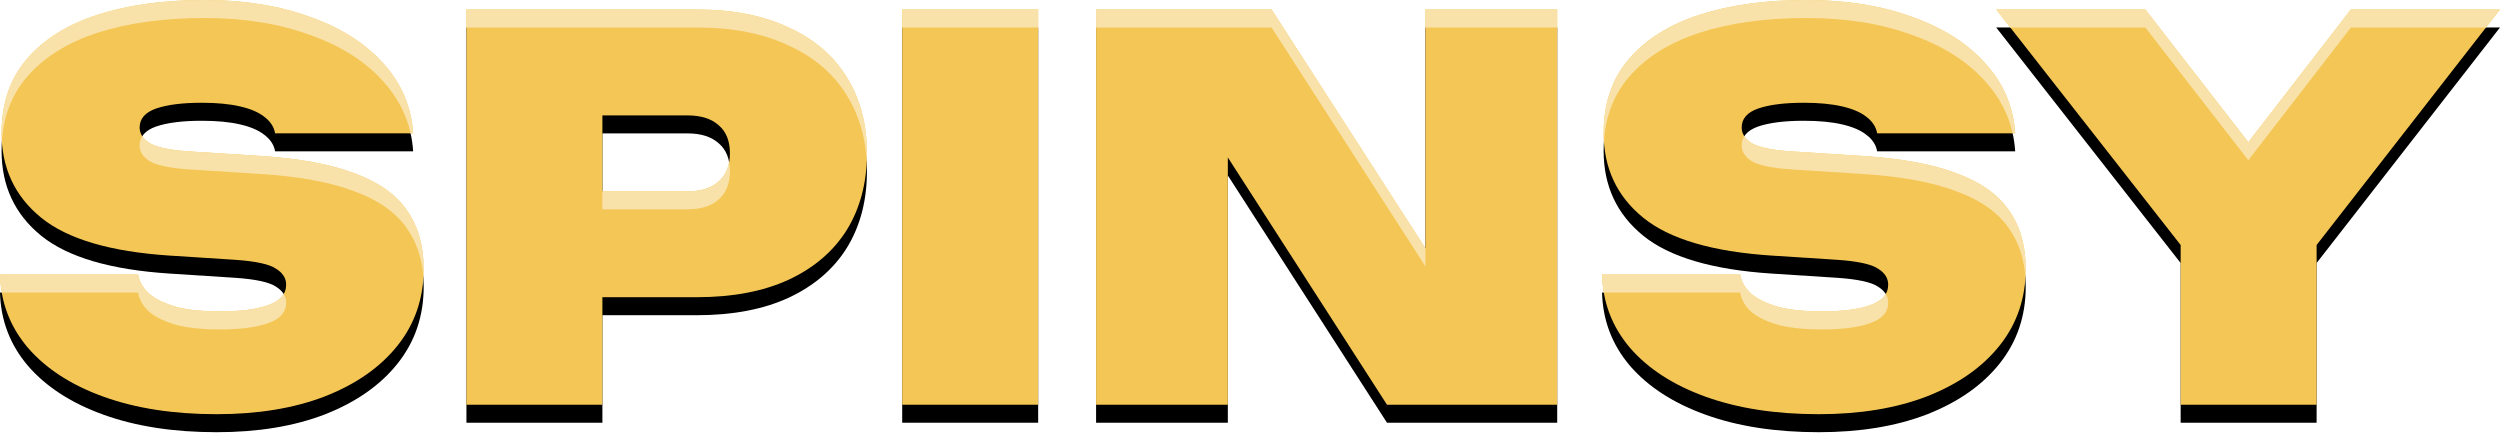 <?xml version="1.0" encoding="UTF-8"?> <svg xmlns="http://www.w3.org/2000/svg" width="127" height="22" viewBox="0 0 127 22" fill="none"><path d="M0 14.862H7.014C7.085 15.255 7.29 15.594 7.63 15.879C7.969 16.147 8.433 16.361 9.022 16.522C9.611 16.665 10.316 16.736 11.136 16.736C12.207 16.736 13.037 16.629 13.626 16.415C14.233 16.2 14.536 15.852 14.536 15.371C14.536 15.049 14.367 14.782 14.028 14.568C13.689 14.335 12.993 14.184 11.94 14.112L8.62 13.898C5.604 13.702 3.427 13.059 2.088 11.971C0.75 10.882 0.08 9.445 0.08 7.661C0.08 6.162 0.509 4.912 1.365 3.913C2.222 2.913 3.418 2.164 4.953 1.664C6.505 1.164 8.317 0.915 10.387 0.915C12.404 0.915 14.188 1.2 15.741 1.771C17.311 2.324 18.552 3.11 19.462 4.127C20.39 5.144 20.899 6.331 20.988 7.687H13.974C13.921 7.366 13.742 7.09 13.439 6.858C13.153 6.626 12.743 6.447 12.207 6.322C11.672 6.197 11.021 6.135 10.253 6.135C9.271 6.135 8.495 6.233 7.924 6.429C7.371 6.626 7.094 6.947 7.094 7.393C7.094 7.696 7.255 7.955 7.576 8.169C7.915 8.383 8.558 8.526 9.503 8.598L13.251 8.839C15.214 8.964 16.803 9.258 18.017 9.722C19.23 10.168 20.113 10.793 20.667 11.596C21.238 12.399 21.523 13.39 21.523 14.568C21.523 16.049 21.086 17.343 20.212 18.449C19.337 19.556 18.106 20.421 16.517 21.046C14.947 21.653 13.109 21.956 11.003 21.956C8.825 21.956 6.916 21.662 5.274 21.073C3.632 20.484 2.347 19.654 1.419 18.583C0.509 17.512 0.036 16.272 0 14.862Z" fill="black"></path><path d="M45.832 1.396H52.739V21.474H45.832V1.396Z" fill="black"></path><path d="M81.384 14.862H88.398C88.469 15.255 88.675 15.594 89.014 15.879C89.353 16.147 89.817 16.361 90.406 16.522C90.995 16.665 91.7 16.736 92.521 16.736C93.591 16.736 94.421 16.629 95.01 16.415C95.617 16.2 95.92 15.852 95.92 15.371C95.92 15.049 95.751 14.782 95.412 14.568C95.073 14.335 94.377 14.184 93.324 14.112L90.004 13.898C86.988 13.702 84.811 13.059 83.472 11.971C82.134 10.882 81.464 9.445 81.464 7.661C81.464 6.162 81.893 4.912 82.749 3.913C83.606 2.913 84.802 2.164 86.337 1.664C87.889 1.164 89.701 0.915 91.771 0.915C93.788 0.915 95.572 1.2 97.125 1.771C98.696 2.324 99.936 3.11 100.846 4.127C101.774 5.144 102.283 6.331 102.372 7.687H95.358C95.305 7.366 95.126 7.09 94.823 6.858C94.537 6.626 94.127 6.447 93.591 6.322C93.056 6.197 92.405 6.135 91.637 6.135C90.656 6.135 89.879 6.233 89.308 6.429C88.755 6.626 88.478 6.947 88.478 7.393C88.478 7.696 88.639 7.955 88.96 8.169C89.299 8.383 89.942 8.526 90.888 8.598L94.635 8.839C96.599 8.964 98.187 9.258 99.401 9.722C100.614 10.168 101.498 10.793 102.051 11.596C102.622 12.399 102.907 13.39 102.907 14.568C102.907 16.049 102.47 17.343 101.596 18.449C100.721 19.556 99.49 20.421 97.901 21.046C96.331 21.653 94.493 21.956 92.387 21.956C90.209 21.956 88.3 21.662 86.658 21.073C85.016 20.484 83.731 19.654 82.803 18.583C81.893 17.512 81.42 16.272 81.384 14.862Z" fill="black"></path><path fill-rule="evenodd" clip-rule="evenodd" d="M35.394 1.396C37.214 1.396 38.767 1.7 40.052 2.307C41.355 2.896 42.345 3.743 43.023 4.85C43.701 5.938 44.04 7.223 44.04 8.705C44.04 10.186 43.701 11.48 43.023 12.586C42.345 13.675 41.355 14.523 40.052 15.13C38.767 15.719 37.214 16.013 35.394 16.013H30.602V21.474H23.695V1.396H35.394ZM36.518 10.124C36.143 10.463 35.617 10.632 34.938 10.632H30.602V6.777H34.938C35.617 6.777 36.143 6.947 36.518 7.286C36.893 7.607 37.08 8.08 37.08 8.705C37.08 9.312 36.893 9.784 36.518 10.124Z" fill="black"></path><path d="M72.413 1.396H79.106V21.474H70.459L62.374 8.913V21.474H55.681V1.396H64.596L72.413 13.532V1.396Z" fill="black"></path><path d="M117.684 21.474H110.777V13.361L101.407 1.396H108.984L114.214 8.14L119.424 1.396H127L117.684 13.361V21.474Z" fill="black"></path><path d="M0 13.947H7.014C7.085 14.34 7.29 14.679 7.63 14.965C7.969 15.232 8.433 15.447 9.022 15.607C9.611 15.75 10.316 15.821 11.136 15.821C12.207 15.821 13.037 15.714 13.626 15.5C14.233 15.286 14.536 14.938 14.536 14.456C14.536 14.135 14.367 13.867 14.028 13.653C13.689 13.421 12.993 13.269 11.94 13.198L8.62 12.984C5.604 12.787 3.427 12.145 2.088 11.056C0.75 9.968 0.08 8.531 0.08 6.746C0.08 5.247 0.509 3.998 1.365 2.998C2.222 1.999 3.418 1.249 4.953 0.75C6.505 0.25 8.317 0 10.387 0C12.404 0 14.188 0.286 15.741 0.857C17.311 1.41 18.552 2.195 19.462 3.212C20.39 4.23 20.899 5.417 20.988 6.773H13.974C13.921 6.452 13.742 6.175 13.439 5.943C13.153 5.711 12.743 5.533 12.207 5.408C11.672 5.283 11.021 5.22 10.253 5.22C9.271 5.22 8.495 5.318 7.924 5.515C7.371 5.711 7.094 6.032 7.094 6.478C7.094 6.782 7.255 7.041 7.576 7.255C7.915 7.469 8.558 7.612 9.503 7.683L13.251 7.924C15.214 8.049 16.803 8.343 18.017 8.807C19.23 9.254 20.113 9.878 20.667 10.681C21.238 11.485 21.523 12.475 21.523 13.653C21.523 15.134 21.086 16.428 20.212 17.535C19.337 18.641 18.106 19.507 16.517 20.131C14.947 20.738 13.109 21.041 11.003 21.041C8.825 21.041 6.916 20.747 5.274 20.158C3.632 19.569 2.347 18.739 1.419 17.669C0.509 16.598 0.036 15.357 0 13.947Z" fill="#F4C655"></path><path d="M45.832 0.482H52.739V20.56H45.832V0.482Z" fill="#F4C655"></path><path d="M81.384 13.947H88.398C88.469 14.34 88.675 14.679 89.014 14.965C89.353 15.232 89.817 15.447 90.406 15.607C90.995 15.75 91.7 15.821 92.521 15.821C93.591 15.821 94.421 15.714 95.01 15.5C95.617 15.286 95.92 14.938 95.92 14.456C95.92 14.135 95.751 13.867 95.412 13.653C95.073 13.421 94.377 13.269 93.324 13.198L90.004 12.984C86.988 12.787 84.811 12.145 83.472 11.056C82.134 9.968 81.464 8.531 81.464 6.746C81.464 5.247 81.893 3.998 82.749 2.998C83.606 1.999 84.802 1.249 86.337 0.75C87.889 0.25 89.701 0 91.771 0C93.788 0 95.572 0.286 97.125 0.857C98.696 1.41 99.936 2.195 100.846 3.212C101.774 4.23 102.283 5.417 102.372 6.773H95.358C95.305 6.452 95.126 6.175 94.823 5.943C94.537 5.711 94.127 5.533 93.591 5.408C93.056 5.283 92.405 5.22 91.637 5.22C90.656 5.22 89.879 5.318 89.308 5.515C88.755 5.711 88.478 6.032 88.478 6.478C88.478 6.782 88.639 7.041 88.96 7.255C89.299 7.469 89.942 7.612 90.888 7.683L94.635 7.924C96.599 8.049 98.187 8.343 99.401 8.807C100.614 9.254 101.498 9.878 102.051 10.681C102.622 11.485 102.907 12.475 102.907 13.653C102.907 15.134 102.47 16.428 101.596 17.535C100.721 18.641 99.49 19.507 97.901 20.131C96.331 20.738 94.493 21.041 92.387 21.041C90.209 21.041 88.3 20.747 86.658 20.158C85.016 19.569 83.731 18.739 82.803 17.669C81.893 16.598 81.42 15.357 81.384 13.947Z" fill="#F4C655"></path><path fill-rule="evenodd" clip-rule="evenodd" d="M35.394 0.482C37.214 0.482 38.767 0.785 40.052 1.392C41.355 1.981 42.345 2.829 43.023 3.935C43.701 5.024 44.04 6.309 44.04 7.79C44.04 9.271 43.701 10.565 43.023 11.672C42.345 12.761 41.355 13.608 40.052 14.215C38.767 14.804 37.214 15.098 35.394 15.098H30.602V20.56H23.695V0.482H35.394ZM36.518 9.209C36.143 9.548 35.617 9.718 34.938 9.718H30.602V5.863H34.938C35.617 5.863 36.143 6.032 36.518 6.371C36.893 6.693 37.08 7.166 37.08 7.79C37.08 8.397 36.893 8.87 36.518 9.209Z" fill="#F4C655"></path><path d="M72.413 0.482H79.106V20.56H70.459L62.374 7.998V20.56H55.681V0.482H64.596L72.413 12.618V0.482Z" fill="#F4C655"></path><path d="M117.684 20.56H110.777V12.446L101.407 0.482H108.984L114.214 7.225L119.424 0.482H127L117.684 12.446V20.56Z" fill="#F4C655"></path><path d="M7.014 13.947H0C0.008 14.261 0.037 14.566 0.089 14.862H7.014C7.085 15.255 7.29 15.594 7.63 15.88C7.969 16.147 8.433 16.361 9.022 16.522C9.611 16.665 10.316 16.736 11.136 16.736C12.207 16.736 13.037 16.629 13.626 16.415C14.233 16.201 14.536 15.853 14.536 15.371C14.536 15.212 14.495 15.067 14.412 14.934C14.271 15.176 14.009 15.365 13.626 15.5C13.037 15.714 12.207 15.821 11.136 15.821C10.316 15.821 9.611 15.75 9.022 15.607C8.433 15.447 7.969 15.232 7.63 14.965C7.29 14.679 7.085 14.34 7.014 13.947Z" fill="#F9E2AA"></path><path d="M21.509 14.116C21.518 13.964 21.523 13.809 21.523 13.653C21.523 12.475 21.238 11.485 20.667 10.681C20.113 9.878 19.23 9.254 18.017 8.807C16.803 8.343 15.214 8.049 13.251 7.924L9.503 7.683C8.558 7.612 7.915 7.469 7.576 7.255C7.423 7.153 7.307 7.041 7.226 6.919C7.138 7.057 7.094 7.215 7.094 7.393C7.094 7.697 7.255 7.955 7.576 8.17C7.915 8.384 8.558 8.527 9.503 8.598L13.251 8.839C15.214 8.964 16.803 9.258 18.017 9.722C19.23 10.168 20.113 10.793 20.667 11.596C21.163 12.294 21.444 13.134 21.509 14.116Z" fill="#F9E2AA"></path><path d="M20.859 6.773C20.641 5.791 20.175 4.909 19.462 4.127C18.552 3.11 17.311 2.325 15.741 1.772C14.188 1.2 12.404 0.915 10.387 0.915C8.317 0.915 6.505 1.165 4.953 1.664C3.418 2.164 2.222 2.914 1.365 3.913C0.599 4.807 0.176 5.9 0.095 7.193C0.085 7.046 0.08 6.897 0.08 6.746C0.08 5.247 0.509 3.998 1.365 2.998C2.222 1.999 3.418 1.249 4.953 0.75C6.505 0.25 8.317 0 10.387 0C12.404 0 14.188 0.286 15.741 0.857C17.311 1.41 18.552 2.195 19.462 3.212C20.39 4.23 20.899 5.417 20.988 6.773H20.859Z" fill="#F9E2AA"></path><path d="M52.739 0.482H45.832V1.397H52.739V0.482Z" fill="#F9E2AA"></path><path d="M81.384 13.947H88.398C88.469 14.34 88.675 14.679 89.014 14.965C89.353 15.232 89.817 15.447 90.406 15.607C90.995 15.75 91.7 15.821 92.521 15.821C93.591 15.821 94.421 15.714 95.01 15.5C95.393 15.365 95.655 15.176 95.797 14.934C95.879 15.067 95.92 15.212 95.92 15.371C95.92 15.853 95.617 16.201 95.01 16.415C94.421 16.629 93.591 16.736 92.521 16.736C91.7 16.736 90.995 16.665 90.406 16.522C89.817 16.361 89.353 16.147 89.014 15.88C88.675 15.594 88.469 15.255 88.398 14.862H81.473C81.421 14.566 81.392 14.261 81.384 13.947Z" fill="#F9E2AA"></path><path d="M102.893 14.116C102.903 13.964 102.907 13.809 102.907 13.653C102.907 12.475 102.622 11.485 102.051 10.681C101.498 9.878 100.614 9.254 99.401 8.807C98.187 8.343 96.599 8.049 94.635 7.924L90.888 7.683C89.942 7.612 89.299 7.469 88.96 7.255C88.807 7.153 88.691 7.041 88.611 6.919C88.522 7.057 88.478 7.215 88.478 7.393C88.478 7.697 88.639 7.955 88.96 8.17C89.299 8.384 89.942 8.527 90.888 8.598L94.635 8.839C96.599 8.964 98.187 9.258 99.401 9.722C100.614 10.168 101.498 10.793 102.051 11.596C102.547 12.294 102.828 13.134 102.893 14.116Z" fill="#F9E2AA"></path><path d="M102.243 6.773C102.025 5.791 101.559 4.909 100.846 4.127C99.936 3.11 98.696 2.325 97.125 1.772C95.572 1.2 93.788 0.915 91.771 0.915C89.701 0.915 87.889 1.165 86.337 1.664C84.802 2.164 83.606 2.914 82.749 3.913C81.984 4.807 81.56 5.9 81.479 7.193C81.469 7.046 81.464 6.897 81.464 6.746C81.464 5.247 81.893 3.998 82.749 2.998C83.606 1.999 84.802 1.249 86.337 0.75C87.889 0.25 89.701 0 91.771 0C93.788 0 95.572 0.286 97.125 0.857C98.696 1.41 99.936 2.195 100.846 3.212C101.774 4.23 102.283 5.417 102.372 6.773H102.243Z" fill="#F9E2AA"></path><path d="M40.052 1.392C38.767 0.785 37.214 0.482 35.394 0.482H23.695V1.397H35.394C37.214 1.397 38.767 1.7 40.052 2.307C41.355 2.896 42.345 3.744 43.023 4.85C43.631 5.825 43.966 6.958 44.029 8.248C44.037 8.097 44.04 7.945 44.04 7.79C44.04 6.309 43.701 5.024 43.023 3.935C42.345 2.829 41.355 1.981 40.052 1.392Z" fill="#F9E2AA"></path><path d="M34.938 9.718C35.617 9.718 36.143 9.548 36.518 9.209C36.794 8.959 36.968 8.637 37.041 8.242C37.067 8.386 37.08 8.54 37.08 8.705C37.08 9.312 36.893 9.785 36.518 10.124C36.143 10.463 35.617 10.633 34.938 10.633H30.602V9.718H34.938Z" fill="#F9E2AA"></path><path d="M72.413 0.482H79.106V1.397H72.413V0.482Z" fill="#F9E2AA"></path><path d="M72.413 12.618L64.596 0.482H55.681V1.397H64.596L72.413 13.532V12.618Z" fill="#F9E2AA"></path><path d="M102.124 1.397L101.407 0.482H108.984L114.214 7.225L119.424 0.482H127L126.288 1.397H119.424L114.214 8.14L108.984 1.397H102.124Z" fill="#F9E2AA"></path></svg> 